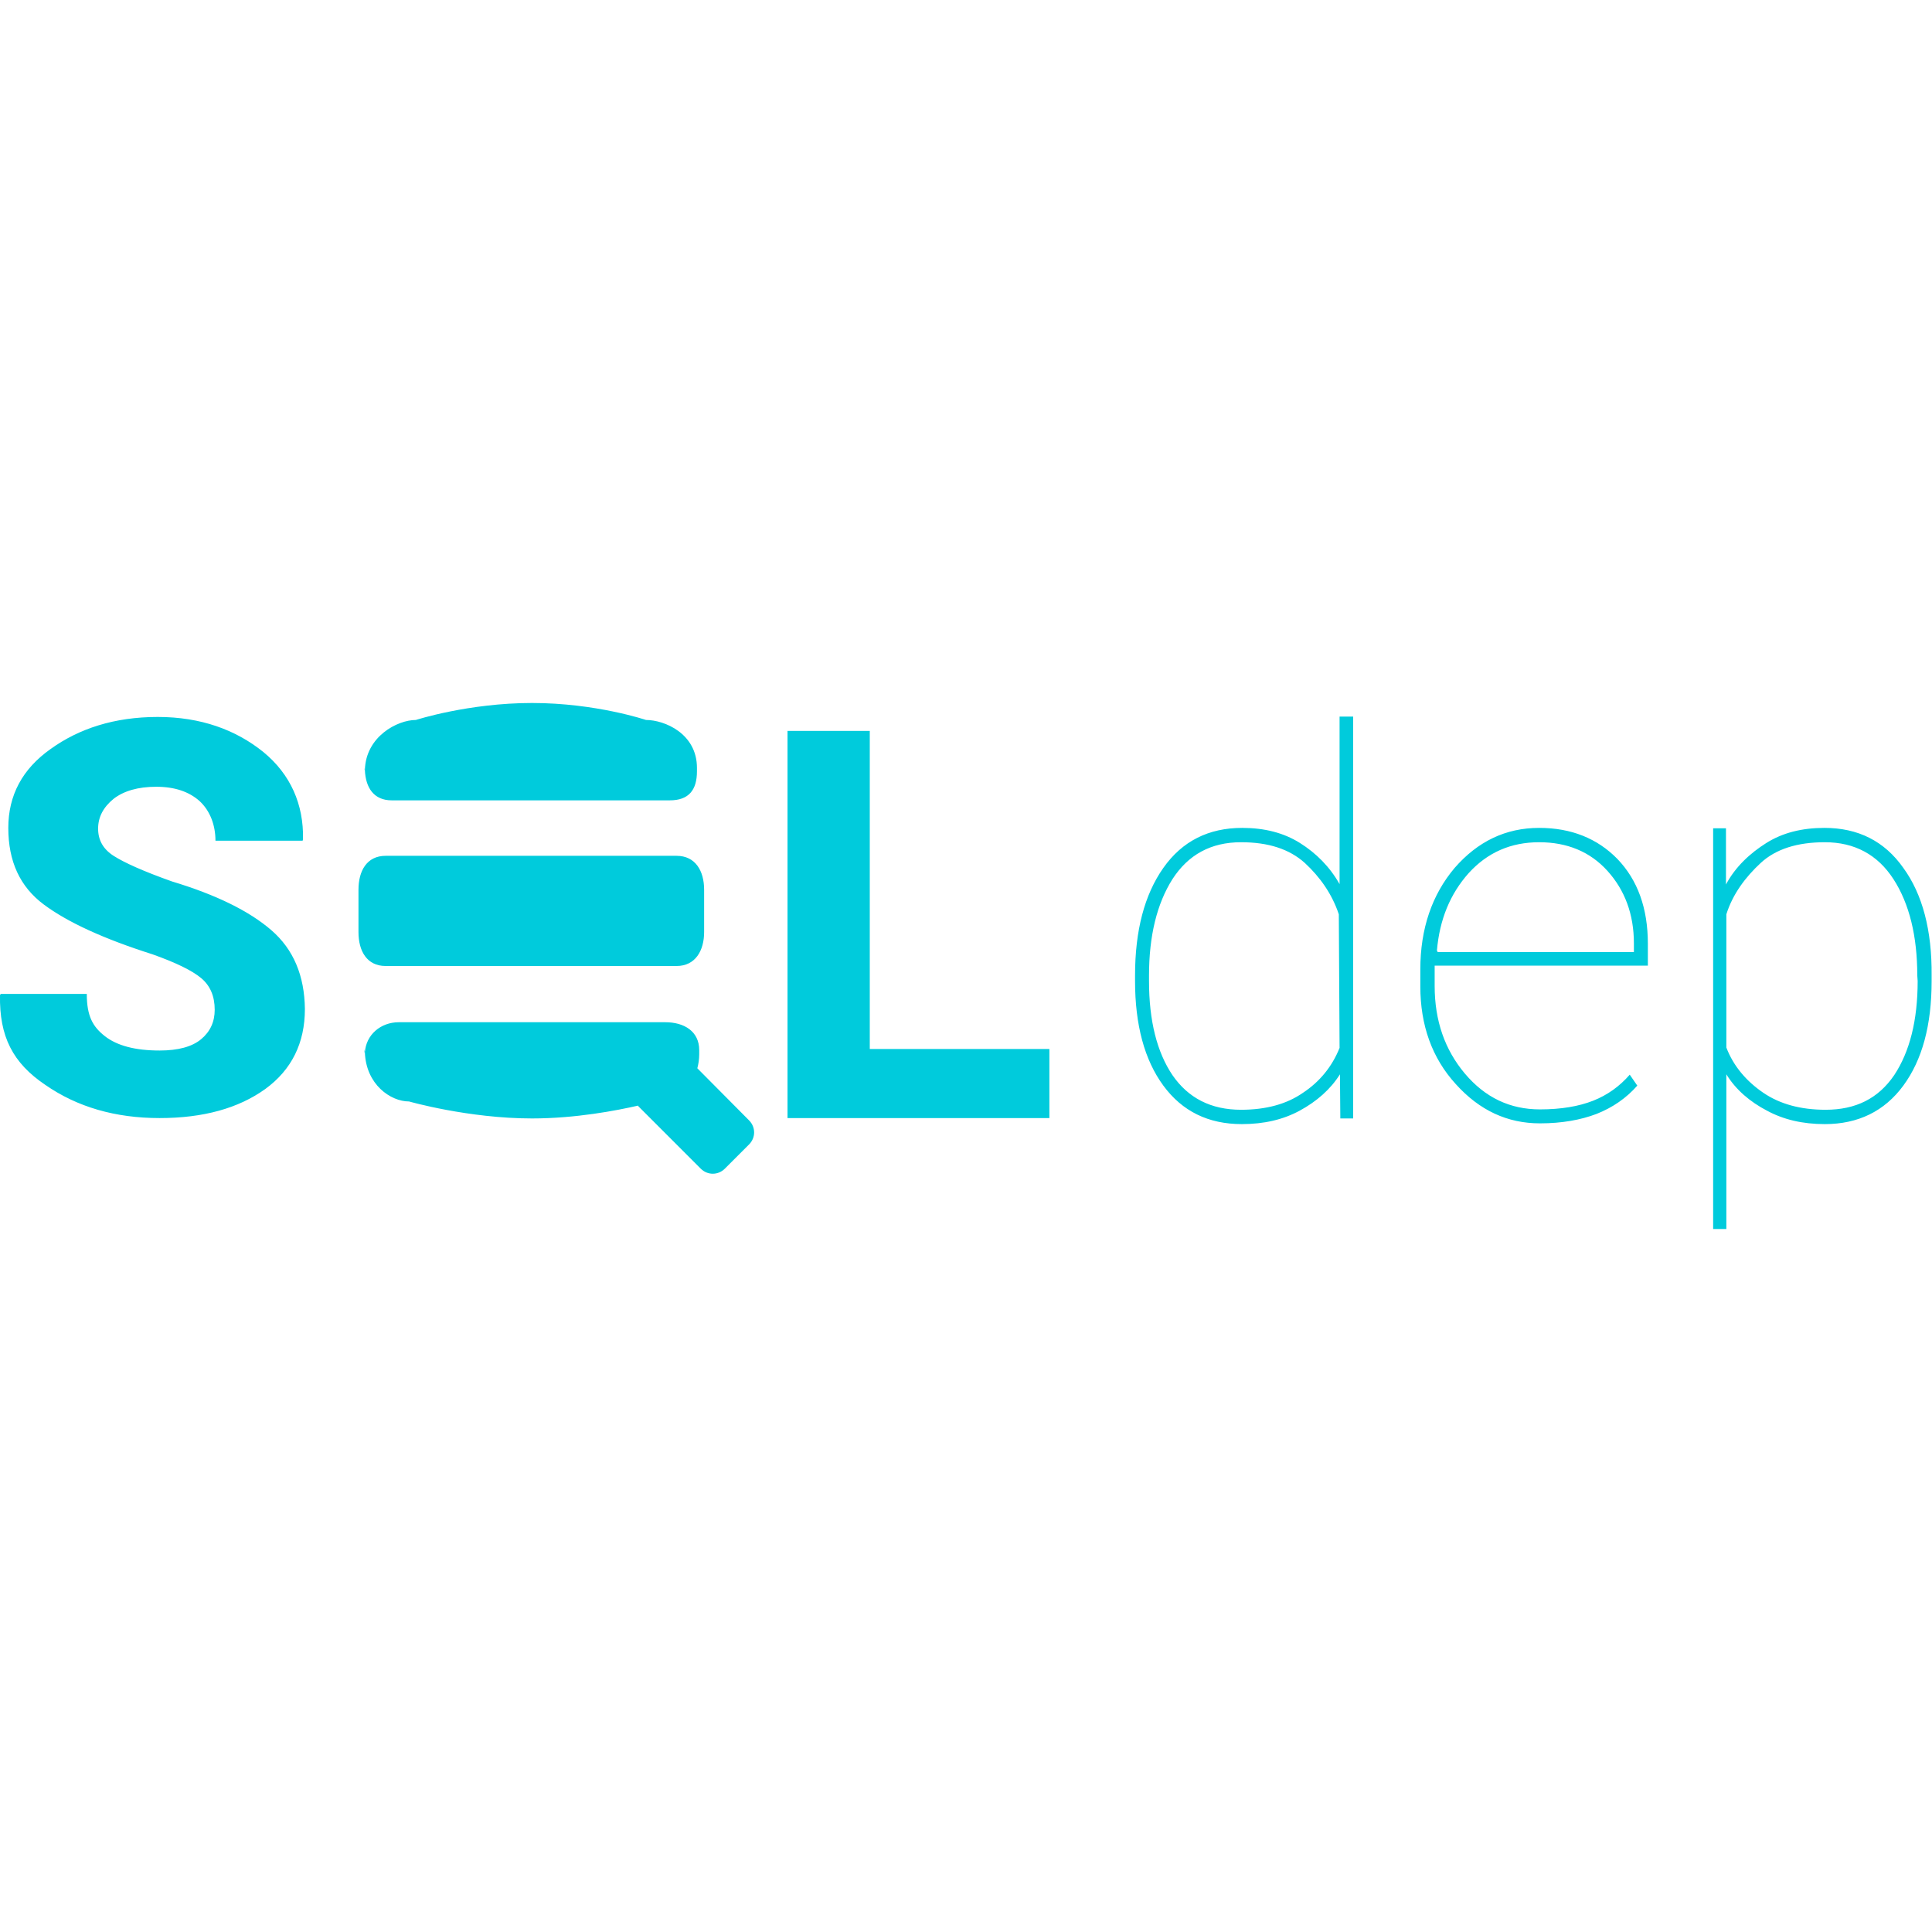 <?xml version="1.0" encoding="utf-8"?>
<!-- Generator: Adobe Illustrator 24.1.1, SVG Export Plug-In . SVG Version: 6.00 Build 0)  -->
<svg version="1.1" id="Layer_1" xmlns="http://www.w3.org/2000/svg" xmlns:xlink="http://www.w3.org/1999/xlink" x="0px" y="0px"
	 viewBox="0 0 512 512" style="enable-background:new 0 0 512 512;" xml:space="preserve">
<style type="text/css">
	.st0{fill:#00CBDC;}
</style>
<g>
	<path class="st0" d="M71.9,246.5c-5.9-5.1-14.7-9.4-26.3-12.9c-7.6-2.7-12.7-5-15.5-6.8c-2.8-1.8-4.1-4.2-4.1-7.2
		c0-3.1,1.4-5.7,4.1-7.9c2.7-2.1,6.5-3.2,11.3-3.2c4.9,0,8.7,1.3,11.5,3.8c2.8,2.6,4.2,6.4,4.2,10.5h23.1l0.1-0.4
		c0.2-9.2-3.3-17.2-10.5-23.1c-7.3-5.9-16.6-9.3-28-9.3c-11.5,0-20.9,3.1-28.4,8.5c-7.5,5.3-11.2,12.3-11.2,20.9
		c0,8.9,3.1,15.6,9.4,20.3c6.3,4.7,15.9,9.1,28.8,13.2c6.2,2.2,10.5,4.3,12.9,6.3c2.4,2,3.6,4.8,3.6,8.4c0,3.2-1.2,5.8-3.6,7.8
		c-2.4,2-6.1,3-11,3c-6.5,0-11.3-1.3-14.5-3.8c-3.2-2.5-4.8-5.3-4.8-11.2H0.2L0,263.7c-0.2,11,3.4,18,12,23.8
		c8.5,5.9,18.6,8.8,30.3,8.8c11.6,0,20.9-2.6,28-7.7c7-5.1,10.5-12.2,10.5-21.2C80.7,258.6,77.8,251.6,71.9,246.5z M230.5,193.7
		h-21.8v102.6h69.4V278h-47.6V193.7z M103.8,212.1h73.7c5,0,7.2-2.7,7.2-7.7v-0.9c0-9.1-8.6-12.7-13.5-12.7c0,0-13.3-4.5-30.2-4.5
		c-16.9,0-30.8,4.5-30.8,4.5c-4.9,0-13.3,4.4-13.5,13.3C96.9,208.8,99.1,212.1,103.8,212.1z M96.6,203.5v0.9c0-0.1,0-0.2,0-0.3
		C96.7,203.9,96.6,203.7,96.6,203.5z M102.2,256h77.1c5,0,7.3-4.1,7.3-9v-11.2c0-5-2.3-9-7.3-9h-77.1c-5,0-7.2,4-7.2,9V247
		C95,252,97.2,256,102.2,256z M184.8,283.1c0.3-1.1,0.5-2.4,0.5-3.7v-1.1c0-5-4-7.4-9-7.4h-70.6c-4.8,0-8.7,3.3-9,8
		c0.3,8.5,6.8,13,11.7,13c0,0,15.7,4.5,32.6,4.5c11.6,0,22.4-2.1,28.1-3.4l0.1,0.2l16.5,16.5c1.8,1.8,4.6,1.8,6.4,0l6.4-6.4
		c1.8-1.8,1.8-4.6,0-6.4L184.8,283.1z M96.6,279.3c0-0.2,0-0.4,0.1-0.6c0-0.2-0.1-0.4-0.1-0.6V279.3z M355,234.3
		c-2.6-4.6-6.2-8.2-10.5-10.9c-4.3-2.7-9.4-4-15.3-4c-8.9,0-15.9,3.5-20.9,10.6c-5,7.1-7.5,16.6-7.5,28.5v1.5
		c0,11.6,2.5,20.9,7.5,27.7c5,6.8,11.9,10.2,20.8,10.2c5.9,0,11-1.2,15.4-3.6c4.4-2.4,8.1-5.6,10.6-9.6l0.1,11.7h3.4V189.9H355
		L355,234.3L355,234.3z M355,277.7c-2,5-5.3,9-9.7,11.9c-4.3,3-9.8,4.5-16.4,4.5c-8,0-14-3.1-18.2-9.2c-4.1-6.1-6.2-14.4-6.2-24.9
		v-1.5c0-10.5,2.1-19,6.2-25.5c4.2-6.5,10.2-9.8,18.2-9.8c7.2,0,12.8,1.8,16.9,5.5c4,3.7,7.2,8.2,9,13.6L355,277.7L355,277.7z
		 M407.9,219.4c-8.9,0-16.3,3.6-22.4,10.6c-6,7.1-9.1,16.1-9.1,26.9v4.5c0,10.3,3.1,19,9.4,25.9c6.3,7,13.7,10.4,22.3,10.4
		c5.8,0,10.8-0.9,15-2.5c4.3-1.7,7.9-4.2,10.8-7.5l-2-2.9c-2.7,3.1-5.9,5.4-9.7,6.9c-3.8,1.5-8.5,2.3-14.1,2.3
		c-7.9,0-14.5-3.1-19.9-9.5c-5.3-6.3-8-14-8-23.2v-5.4h56.5v-5.8c0-9.4-2.7-16.9-8.1-22.5C423.3,222.2,416.4,219.4,407.9,219.4z
		 M433,252.3h-52l-0.2-0.4c0.7-8.2,3.5-15,8.4-20.5c5-5.5,11.2-8.2,18.7-8.2c7.4,0,13.5,2.5,18.1,7.6c4.6,5.1,7,11.5,7,19.2
		L433,252.3L433,252.3z M504.4,230c-5-7.1-12-10.6-20.9-10.6c-6,0-11.1,1.3-15.4,4c-4.3,2.7-8.2,6.3-10.7,11l0-14.9H454v106.2h3.5
		v-41c2.5,4.1,6.3,7.3,10.7,9.6c4.4,2.4,9.5,3.6,15.4,3.6c8.8,0,15.8-3.4,20.8-10.2c5-6.8,7.5-16,7.5-27.7v-1.5
		C512,246.6,509.5,237,504.4,230z M508.2,260c0,10.4-2.1,18.7-6.2,24.9c-4.2,6.2-10.2,9.2-18.2,9.2c-6.6,0-12.1-1.5-16.5-4.5
		c-4.4-3-7.9-7-9.8-12v-35.3c1.7-5.4,5.1-9.9,9.1-13.6c4-3.7,9.7-5.5,17-5.5c7.9,0,14,3.3,18.2,9.8c4.2,6.5,6.3,15.1,6.3,25.5
		L508.2,260z"/>
</g>
</svg>
